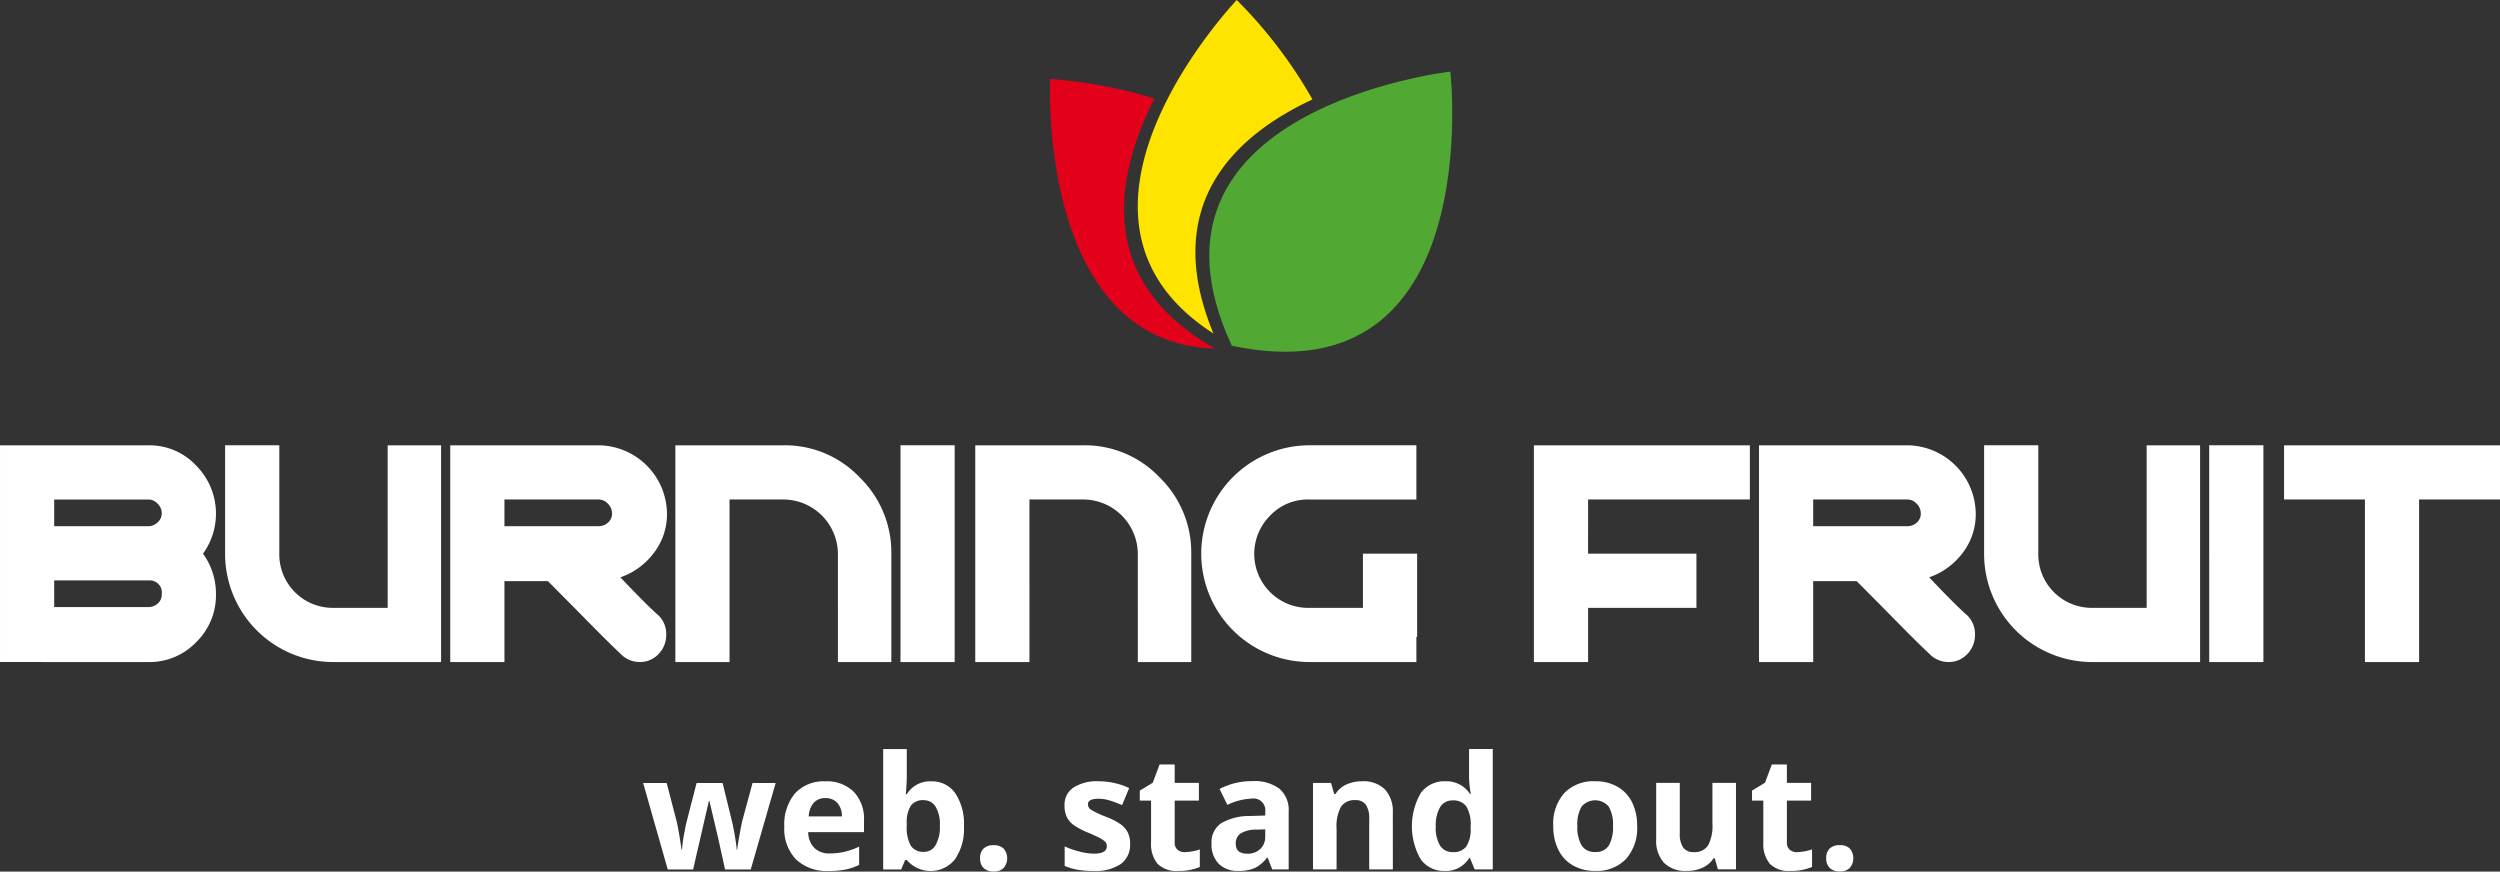 <svg xmlns="http://www.w3.org/2000/svg" width="358.549" height="125" viewBox="0 0 358.549 125">
  <rect x="0" y="0" width="358.549" height="125" fill="#333333" stroke="none"/>
  <g id="Group_14386" data-name="Group 14386" transform="translate(8115 -788)">
    <path id="Path_23849" data-name="Path 23849" d="M185.135,337.917h13.571a1.856,1.856,0,0,0,1.259-.547,1.713,1.713,0,0,0,.6-1.314,1.886,1.886,0,0,0-.6-1.368,1.78,1.78,0,0,0-1.259-.6H185.135Zm0,11.6h13.571a1.963,1.963,0,0,0,1.259-.492,1.67,1.67,0,0,0,.6-1.368,1.746,1.746,0,0,0-1.642-1.97h-13.79Zm-7.771,7.88V326.315h21.342a9.178,9.178,0,0,1,6.786,2.9,9.788,9.788,0,0,1,.985,12.641,9.812,9.812,0,0,1,1.86,5.8,9.392,9.392,0,0,1-2.845,6.9,9.264,9.264,0,0,1-6.786,2.846Zm47.828-7.771h7.771V326.315h7.661V357.4H225.192a15.507,15.507,0,0,1-15.544-15.544V326.313h7.773v15.542a7.667,7.667,0,0,0,7.771,7.773Zm38.087-15.542H249.71v3.831h13.571a1.963,1.963,0,0,0,1.259-.492,1.67,1.67,0,0,0,.6-1.368,1.886,1.886,0,0,0-.6-1.368A1.78,1.78,0,0,0,263.28,334.086Zm3.064,11.164q1.642,1.751,3.174,3.283t2.3,2.189a3.711,3.711,0,0,1,1.095,2.736,3.9,3.9,0,0,1-1.095,2.791,3.621,3.621,0,0,1-2.736,1.149,3.771,3.771,0,0,1-2.736-1.2q-1.423-1.314-4.6-4.542t-5.8-5.855H249.71v11.6h-7.773V326.315H263.28a9.908,9.908,0,0,1,9.741,9.741A9.092,9.092,0,0,1,271.1,341.8,10.13,10.13,0,0,1,266.344,345.25Zm23.422-11.164h-7.772V357.4h-7.769V326.315h15.542a14.767,14.767,0,0,1,10.891,4.6,15.036,15.036,0,0,1,4.542,10.946V357.4h-7.662V341.859a7.852,7.852,0,0,0-7.771-7.773Zm16.745-7.771h7.771V357.4h-7.771Zm26.269,7.771h-7.773V357.4h-7.771V326.315H332.78a14.767,14.767,0,0,1,10.891,4.6,15.036,15.036,0,0,1,4.542,10.946V357.4h-7.664V341.859a7.852,7.852,0,0,0-7.769-7.773Zm47.828,7.771v11.93H380.5V357.4H365.064a15.544,15.544,0,0,1,0-31.087H380.5v7.775H365.064a7.422,7.422,0,0,0-5.527,2.3,7.744,7.744,0,0,0,5.527,13.243h7.771v-7.771Zm24.516,0h15.542v7.771H405.125V357.4h-7.772V326.315h30.973v7.771h-23.2Zm45.858-7.771H437.41v3.831h13.571a1.963,1.963,0,0,0,1.259-.492,1.67,1.67,0,0,0,.6-1.368,1.887,1.887,0,0,0-.6-1.368,1.779,1.779,0,0,0-1.259-.6Zm3.064,11.164q1.642,1.751,3.174,3.283t2.3,2.189a3.712,3.712,0,0,1,1.095,2.736,3.9,3.9,0,0,1-1.095,2.791,3.622,3.622,0,0,1-2.736,1.149,3.77,3.77,0,0,1-2.736-1.2q-1.423-1.314-4.6-4.542t-5.8-5.855H437.41v11.6h-7.771V326.315h21.342a9.908,9.908,0,0,1,9.741,9.741,9.089,9.089,0,0,1-1.915,5.746,10.135,10.135,0,0,1-4.761,3.447Zm23.42,4.378h7.771V326.315H492.9V357.4H477.467a15.507,15.507,0,0,1-15.544-15.544V326.313h7.771v15.542a7.667,7.667,0,0,0,7.773,7.773Zm16.745-23.312h7.771V357.4h-7.771Zm30.1,7.771V357.4H516.54V334.086h-11.6v-7.771h30.973v7.771Z" transform="translate(-8292.363 525.55)" fill="#fff"/>
    <g id="Group_14381" data-name="Group 14381" transform="translate(-7964.418 788)">
      <path id="Path_16693" data-name="Path 16693" d="M463.358,234.582a67.141,67.141,0,0,0-14.966-2.817s-1.878,37.909,23.649,38.673C454.908,260.7,457.665,245.79,463.358,234.582Z" transform="translate(-448.361 -220.439)" fill="#e3001b"/>
      <path id="Path_16695" data-name="Path 16695" d="M492.723,269.181c36.677,7.746,31.339-39.317,31.339-39.317S476.938,235.2,492.723,269.181Z" transform="translate(-466.636 -219.594)" fill="#51a934"/>
      <path id="Path_16696" data-name="Path 16696" d="M496.085,225.642a66.522,66.522,0,0,0-10.859-14.26s-29.576,30.984-3.345,47.827C474.252,240.782,484.874,230.865,496.085,225.642Z" transform="translate(-458.434 -211.382)" fill="#ffe400"/>
    </g>
    <path id="Path_17315" data-name="Path 17315" d="M355.114,421.987l-.955-4.338-1.287-5.481h-.078l-2.263,9.819h-3.639l-3.528-12.4h3.373l1.431,5.493q.344,1.476.7,4.072h.067a22.838,22.838,0,0,1,.389-2.674l.177-.945,1.531-5.945h3.728l1.454,5.945q.044.244.139.722t.183,1.015q.089.538.161,1.056t.083.827h.067q.1-.8.355-2.191t.365-1.882l1.487-5.492h3.317l-3.573,12.4Zm14.391-10.23a2.146,2.146,0,0,0-1.686.682,3.164,3.164,0,0,0-.7,1.936h4.749a2.821,2.821,0,0,0-.656-1.936,2.219,2.219,0,0,0-1.709-.682Zm.477,10.452a6.4,6.4,0,0,1-4.682-1.653,6.265,6.265,0,0,1-1.688-4.683,6.886,6.886,0,0,1,1.559-4.821,5.554,5.554,0,0,1,4.311-1.7,5.466,5.466,0,0,1,4.094,1.5,5.666,5.666,0,0,1,1.465,4.138v1.642h-8a3.257,3.257,0,0,0,.856,2.248,3,3,0,0,0,2.241.81,9.276,9.276,0,0,0,2.119-.233,10.6,10.6,0,0,0,2.086-.743v2.618a7.939,7.939,0,0,1-1.9.66,11.936,11.936,0,0,1-2.463.216Zm14.711-12.857a4.012,4.012,0,0,1,3.44,1.714,7.866,7.866,0,0,1,1.242,4.7,7.728,7.728,0,0,1-1.281,4.76,4.478,4.478,0,0,1-6.918.1h-.233l-.566,1.365h-2.585V404.723h3.384v4.018q0,.766-.133,2.452h.133A3.915,3.915,0,0,1,384.694,409.352Zm-1.09,2.7a2.137,2.137,0,0,0-1.831.771,4.428,4.428,0,0,0-.6,2.547v.367a5.228,5.228,0,0,0,.593,2.863,2.119,2.119,0,0,0,1.881.865,1.889,1.889,0,0,0,1.659-.96,5.188,5.188,0,0,0,.616-2.79,4.919,4.919,0,0,0-.621-2.746A1.949,1.949,0,0,0,383.6,412.057Zm8.09,8.344a1.861,1.861,0,0,1,.5-1.409,2.026,2.026,0,0,1,1.454-.477,1.968,1.968,0,0,1,1.426.488,2.155,2.155,0,0,1-.006,2.779,1.931,1.931,0,0,1-1.42.505,1.989,1.989,0,0,1-1.445-.494A1.847,1.847,0,0,1,391.694,420.4Zm21.514-2.1a3.415,3.415,0,0,1-1.326,2.907,6.544,6.544,0,0,1-3.966,1,12.405,12.405,0,0,1-2.308-.183,8.724,8.724,0,0,1-1.787-.54v-2.8a11.789,11.789,0,0,0,2.125.743,8.6,8.6,0,0,0,2.08.3q1.842,0,1.842-1.065a.89.89,0,0,0-.244-.649,3.556,3.556,0,0,0-.843-.566q-.6-.316-1.6-.738a10.015,10.015,0,0,1-2.1-1.111,3.12,3.12,0,0,1-.976-1.171,3.866,3.866,0,0,1-.305-1.625,2.947,2.947,0,0,1,1.281-2.556,6.247,6.247,0,0,1,3.633-.9,10.312,10.312,0,0,1,4.36.976l-1.021,2.441q-.932-.4-1.742-.655a5.486,5.486,0,0,0-1.653-.255q-1.5,0-1.5.81a.952.952,0,0,0,.483.788,13.1,13.1,0,0,0,2.112.987,9.811,9.811,0,0,1,2.13,1.1,3.246,3.246,0,0,1,1,1.176A3.6,3.6,0,0,1,413.208,418.3Zm7.866,1.209a7.321,7.321,0,0,0,2.13-.389v2.519a7.589,7.589,0,0,1-3.107.566,3.8,3.8,0,0,1-2.957-1.026,4.471,4.471,0,0,1-.927-3.079v-5.98h-1.62v-1.431l1.864-1.132.976-2.618H419.6v2.64h3.473v2.541H419.6v5.98a1.322,1.322,0,0,0,.405,1.065A1.6,1.6,0,0,0,421.074,419.513Zm12.516,2.474-.655-1.689h-.089a5,5,0,0,1-1.759,1.492,5.677,5.677,0,0,1-2.358.416,3.811,3.811,0,0,1-2.813-1.02,3.921,3.921,0,0,1-1.029-2.906,3.274,3.274,0,0,1,1.381-2.913,8.012,8.012,0,0,1,4.167-1.037l2.153-.067v-.543a1.687,1.687,0,0,0-1.93-1.886,8.8,8.8,0,0,0-3.5.9l-1.121-2.285a10.085,10.085,0,0,1,4.749-1.121,5.917,5.917,0,0,1,3.828,1.087,4.025,4.025,0,0,1,1.334,3.306v8.267Zm-1-5.745-1.309.044a4.2,4.2,0,0,0-2.2.532,1.673,1.673,0,0,0-.722,1.487q0,1.432,1.642,1.431a2.6,2.6,0,0,0,1.881-.677,2.377,2.377,0,0,0,.7-1.8Zm18.3,5.745H447.5v-7.245a3.48,3.48,0,0,0-.477-2.014,1.737,1.737,0,0,0-1.52-.671,2.287,2.287,0,0,0-2.053.949,5.883,5.883,0,0,0-.632,3.146v5.834h-3.384v-12.4h2.585l.455,1.586h.188a3.581,3.581,0,0,1,1.559-1.359,5.317,5.317,0,0,1,2.258-.461,4.338,4.338,0,0,1,3.284,1.171,4.7,4.7,0,0,1,1.121,3.378Zm7.411.222a4.029,4.029,0,0,1-3.434-1.7,9.512,9.512,0,0,1,.022-9.459,4.127,4.127,0,0,1,3.5-1.7,4.048,4.048,0,0,1,3.573,1.82h.111a13.853,13.853,0,0,1-.255-2.474v-3.972h3.4v17.264h-2.6l-.655-1.611h-.145a3.871,3.871,0,0,1-3.517,1.833Zm1.187-2.7a2.293,2.293,0,0,0,1.9-.755,4.394,4.394,0,0,0,.66-2.563v-.366a5.074,5.074,0,0,0-.616-2.863,2.287,2.287,0,0,0-2-.865,1.987,1.987,0,0,0-1.759.96,5.123,5.123,0,0,0-.629,2.792,4.85,4.85,0,0,0,.632,2.746,2.066,2.066,0,0,0,1.809.913Zm17.863-3.75a5.2,5.2,0,0,0,.605,2.784,2.161,2.161,0,0,0,1.969.945,2.127,2.127,0,0,0,1.945-.937,5.278,5.278,0,0,0,.593-2.79,5.124,5.124,0,0,0-.6-2.763,2.548,2.548,0,0,0-3.916-.006,5.119,5.119,0,0,0-.6,2.767Zm8.576,0a6.665,6.665,0,0,1-1.6,4.737,5.794,5.794,0,0,1-4.449,1.709,6.221,6.221,0,0,1-3.151-.782,5.206,5.206,0,0,1-2.1-2.246,7.55,7.55,0,0,1-.732-3.417,6.631,6.631,0,0,1,1.586-4.726,5.826,5.826,0,0,1,4.46-1.686,6.259,6.259,0,0,1,3.151.778,5.184,5.184,0,0,1,2.1,2.23,7.481,7.481,0,0,1,.733,3.4Zm11.583,6.223-.455-1.586h-.178a3.57,3.57,0,0,1-1.541,1.337,5.268,5.268,0,0,1-2.274.472,4.329,4.329,0,0,1-3.295-1.171,4.708,4.708,0,0,1-1.111-3.367v-8.089h3.384v7.245a3.48,3.48,0,0,0,.477,2.014,1.735,1.735,0,0,0,1.52.671,2.285,2.285,0,0,0,2.053-.949,5.882,5.882,0,0,0,.632-3.146v-5.834H500.1v12.4Zm11.373-2.474a7.322,7.322,0,0,0,2.13-.389v2.519a7.588,7.588,0,0,1-3.108.566,3.8,3.8,0,0,1-2.957-1.026,4.465,4.465,0,0,1-.925-3.079v-5.98H502.4v-1.431l1.864-1.132.976-2.618H507.4v2.64h3.473v2.541H507.4v5.98a1.322,1.322,0,0,0,.4,1.065A1.6,1.6,0,0,0,508.882,419.513Zm4.161.889a1.86,1.86,0,0,1,.5-1.409,2.025,2.025,0,0,1,1.454-.477,1.968,1.968,0,0,1,1.426.488,2.156,2.156,0,0,1-.005,2.779,1.931,1.931,0,0,1-1.42.505,1.989,1.989,0,0,1-1.445-.494,1.847,1.847,0,0,1-.509-1.394Z" transform="translate(-8366.126 490.708)" fill="#fff"/>
  </g>
</svg>
